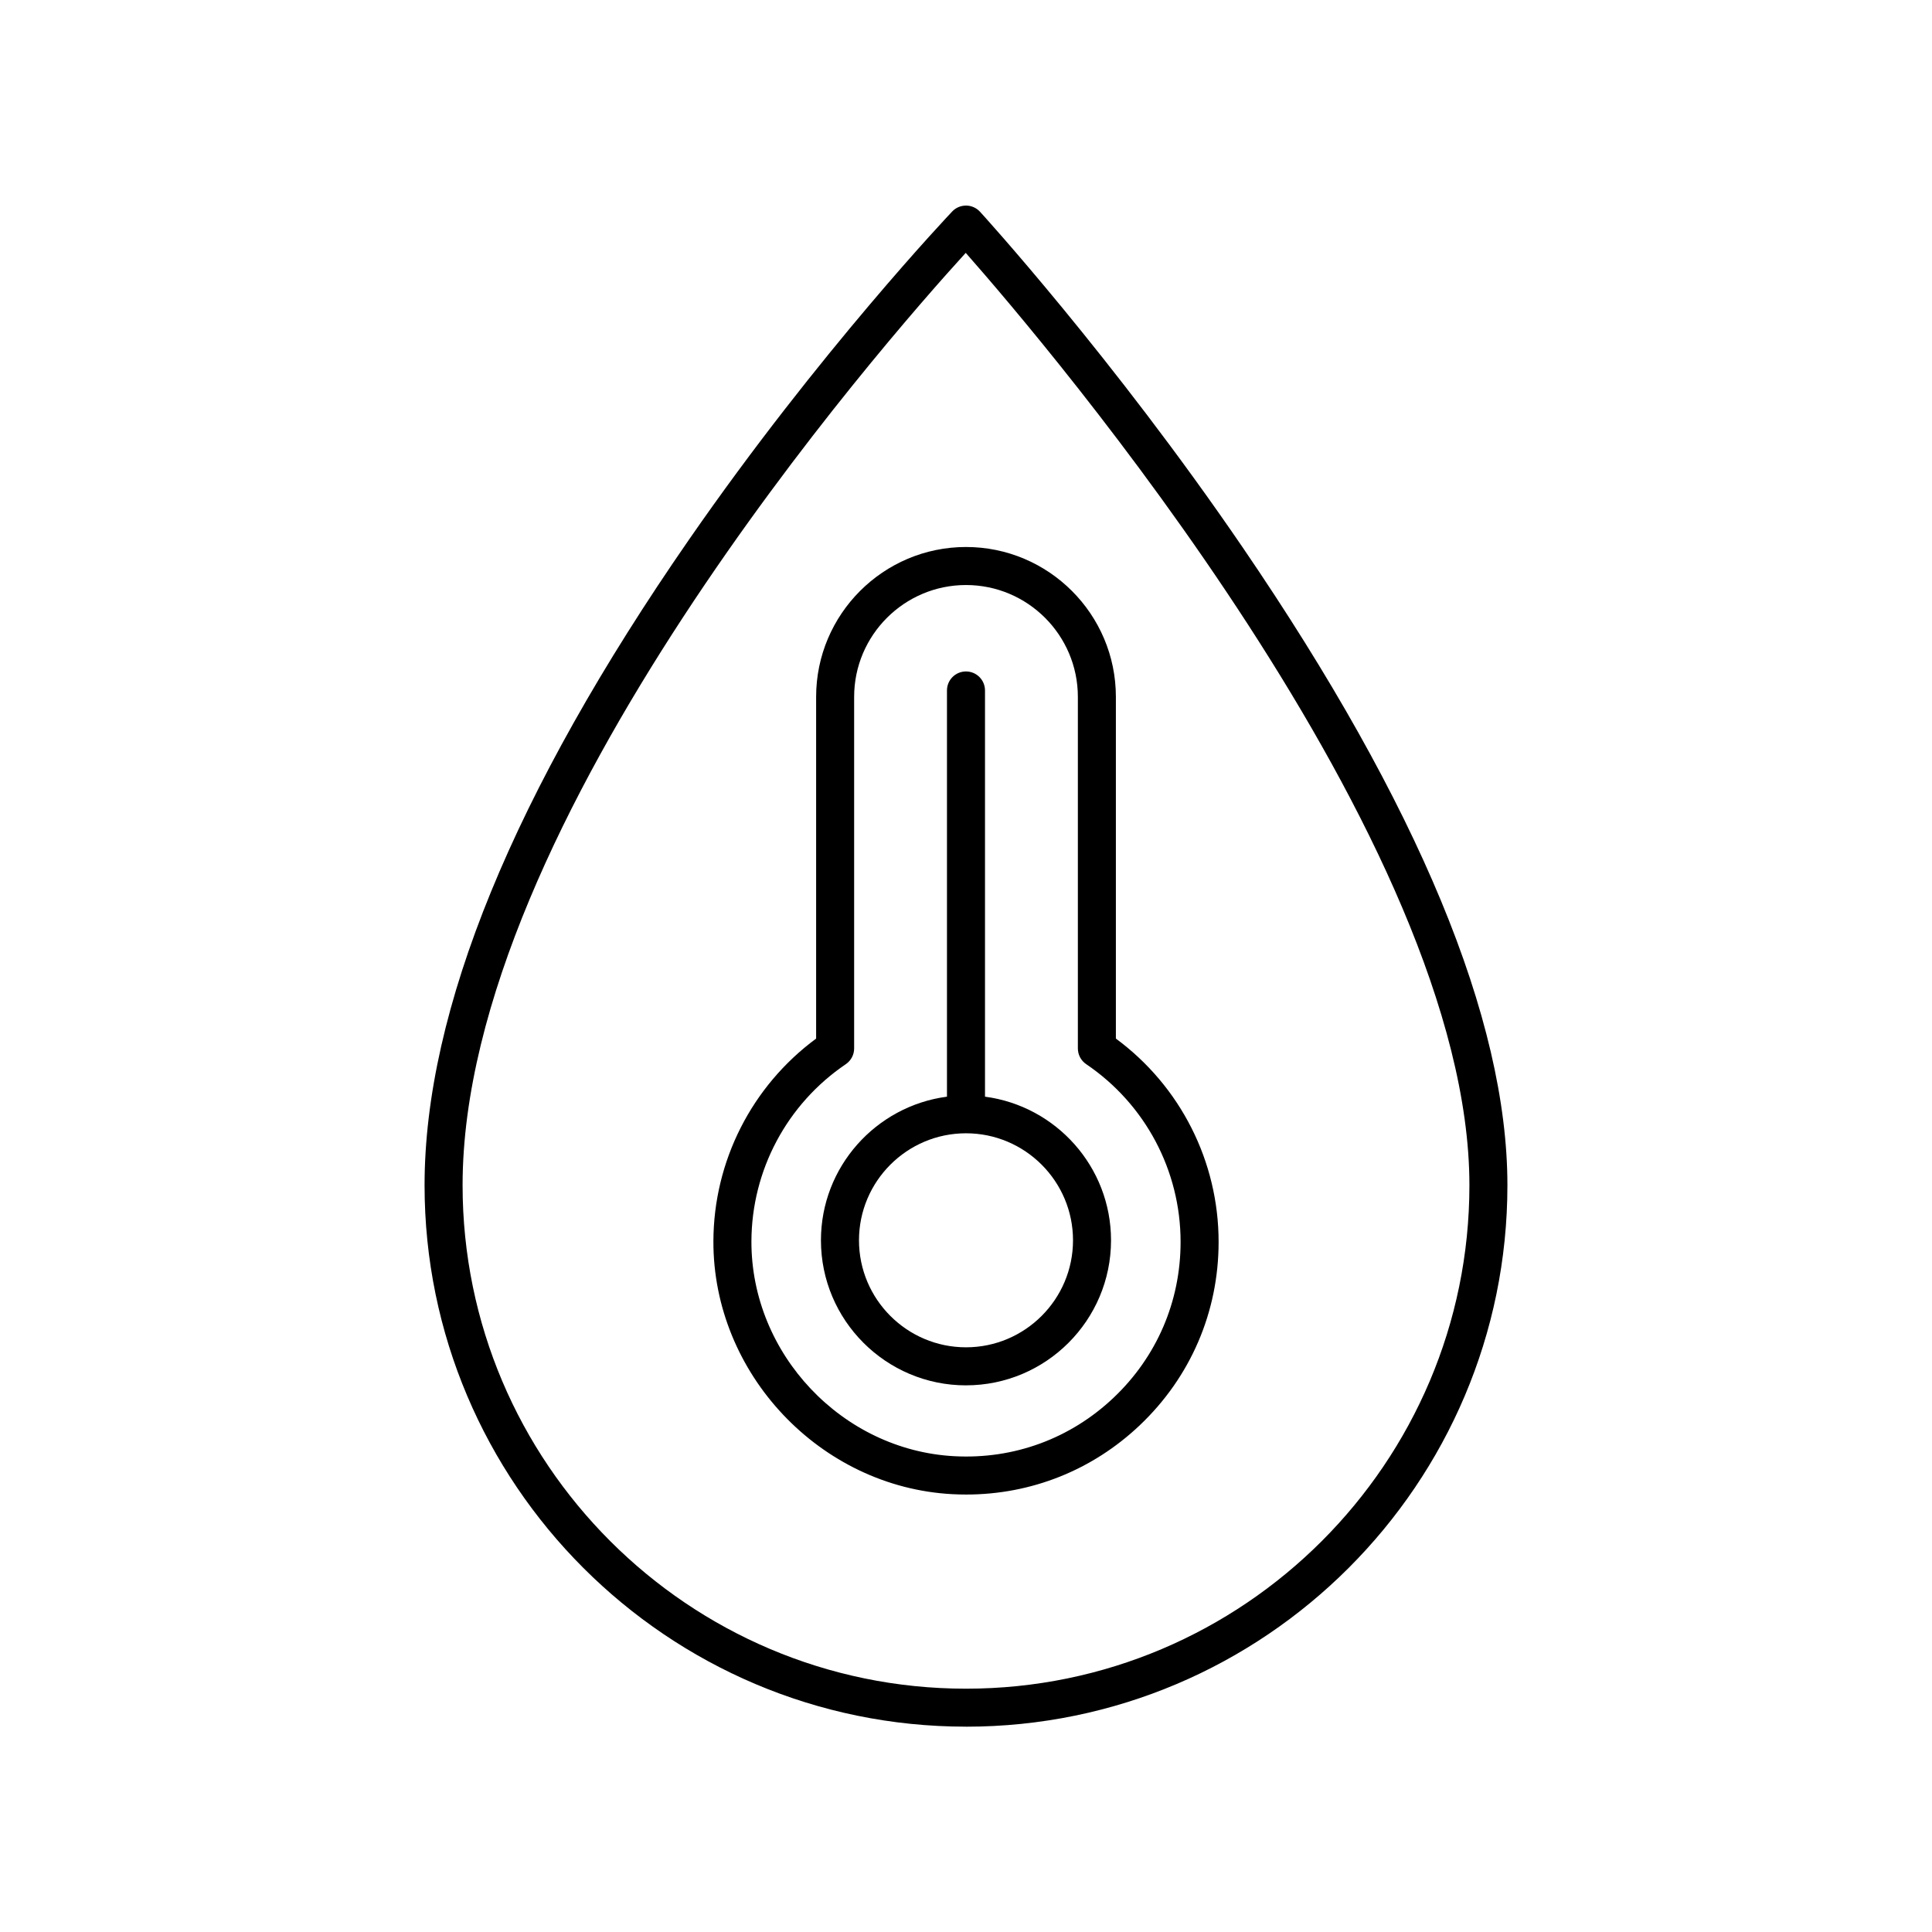 <?xml version="1.0" encoding="UTF-8"?>
<!-- The Best Svg Icon site in the world: iconSvg.co, Visit us! https://iconsvg.co -->
<svg fill="#000000" width="800px" height="800px" version="1.1" viewBox="144 144 512 512" xmlns="http://www.w3.org/2000/svg">
 <g>
  <path d="m396.36 539.97c1.234 0.066 2.461 0.098 3.684 0.098 17.227 0 33.445-6.445 46.012-18.363 13.465-12.773 20.887-30.027 20.887-48.582 0-21.332-10.125-41.273-27.223-53.887v-90.555c0-21.902-17.82-39.719-39.719-39.719s-39.719 17.816-39.719 39.719v90.559c-17.031 12.566-27.16 32.434-27.223 53.68-0.109 35.113 28.289 65.191 63.301 67.051zm-28.219-113.95c1.387-0.938 2.215-2.5 2.215-4.168v-93.168c0-16.344 13.297-29.645 29.645-29.645 16.344 0 29.645 13.297 29.645 29.645v93.164c0 1.672 0.828 3.234 2.215 4.172 15.66 10.609 25.008 28.219 25.008 47.105 0 15.766-6.301 30.422-17.742 41.273-11.438 10.84-26.41 16.363-42.234 15.512-29.73-1.578-53.844-27.133-53.758-56.961 0.059-18.812 9.406-36.355 25.008-46.93z"/>
  <path d="m400 511.13c21.195 0 38.434-17.242 38.434-38.434 0-19.48-14.582-35.586-33.398-38.066v-107.65c0-2.781-2.254-5.039-5.039-5.039s-5.039 2.254-5.039 5.039v107.65c-18.816 2.481-33.398 18.586-33.398 38.066 0.004 21.195 17.246 38.438 38.441 38.438zm0-66.797c15.637 0 28.359 12.719 28.359 28.359 0 15.641-12.727 28.359-28.359 28.359-15.637 0-28.359-12.719-28.359-28.359 0-15.637 12.723-28.359 28.359-28.359z"/>
  <path d="m400 601.59c79.117 0 143.48-64.367 143.48-143.48 0-43.969-23.586-100.81-70.102-168.96-34.414-50.422-69.316-88.656-69.668-89.039-0.945-1.027-2.269-1.617-3.664-1.633-1.438 0.004-2.734 0.551-3.695 1.562-0.348 0.367-35.281 37.172-69.715 86.902-46.527 67.184-70.121 124.77-70.121 171.16 0 79.113 64.363 143.48 143.48 143.48zm-0.07-390.58c21.789 24.734 133.48 156.02 133.48 247.1 0 73.562-59.848 133.41-133.41 133.41s-133.41-59.844-133.41-133.41c0-96.098 111.4-223.04 133.34-247.1z"/>
 </g>
</svg>